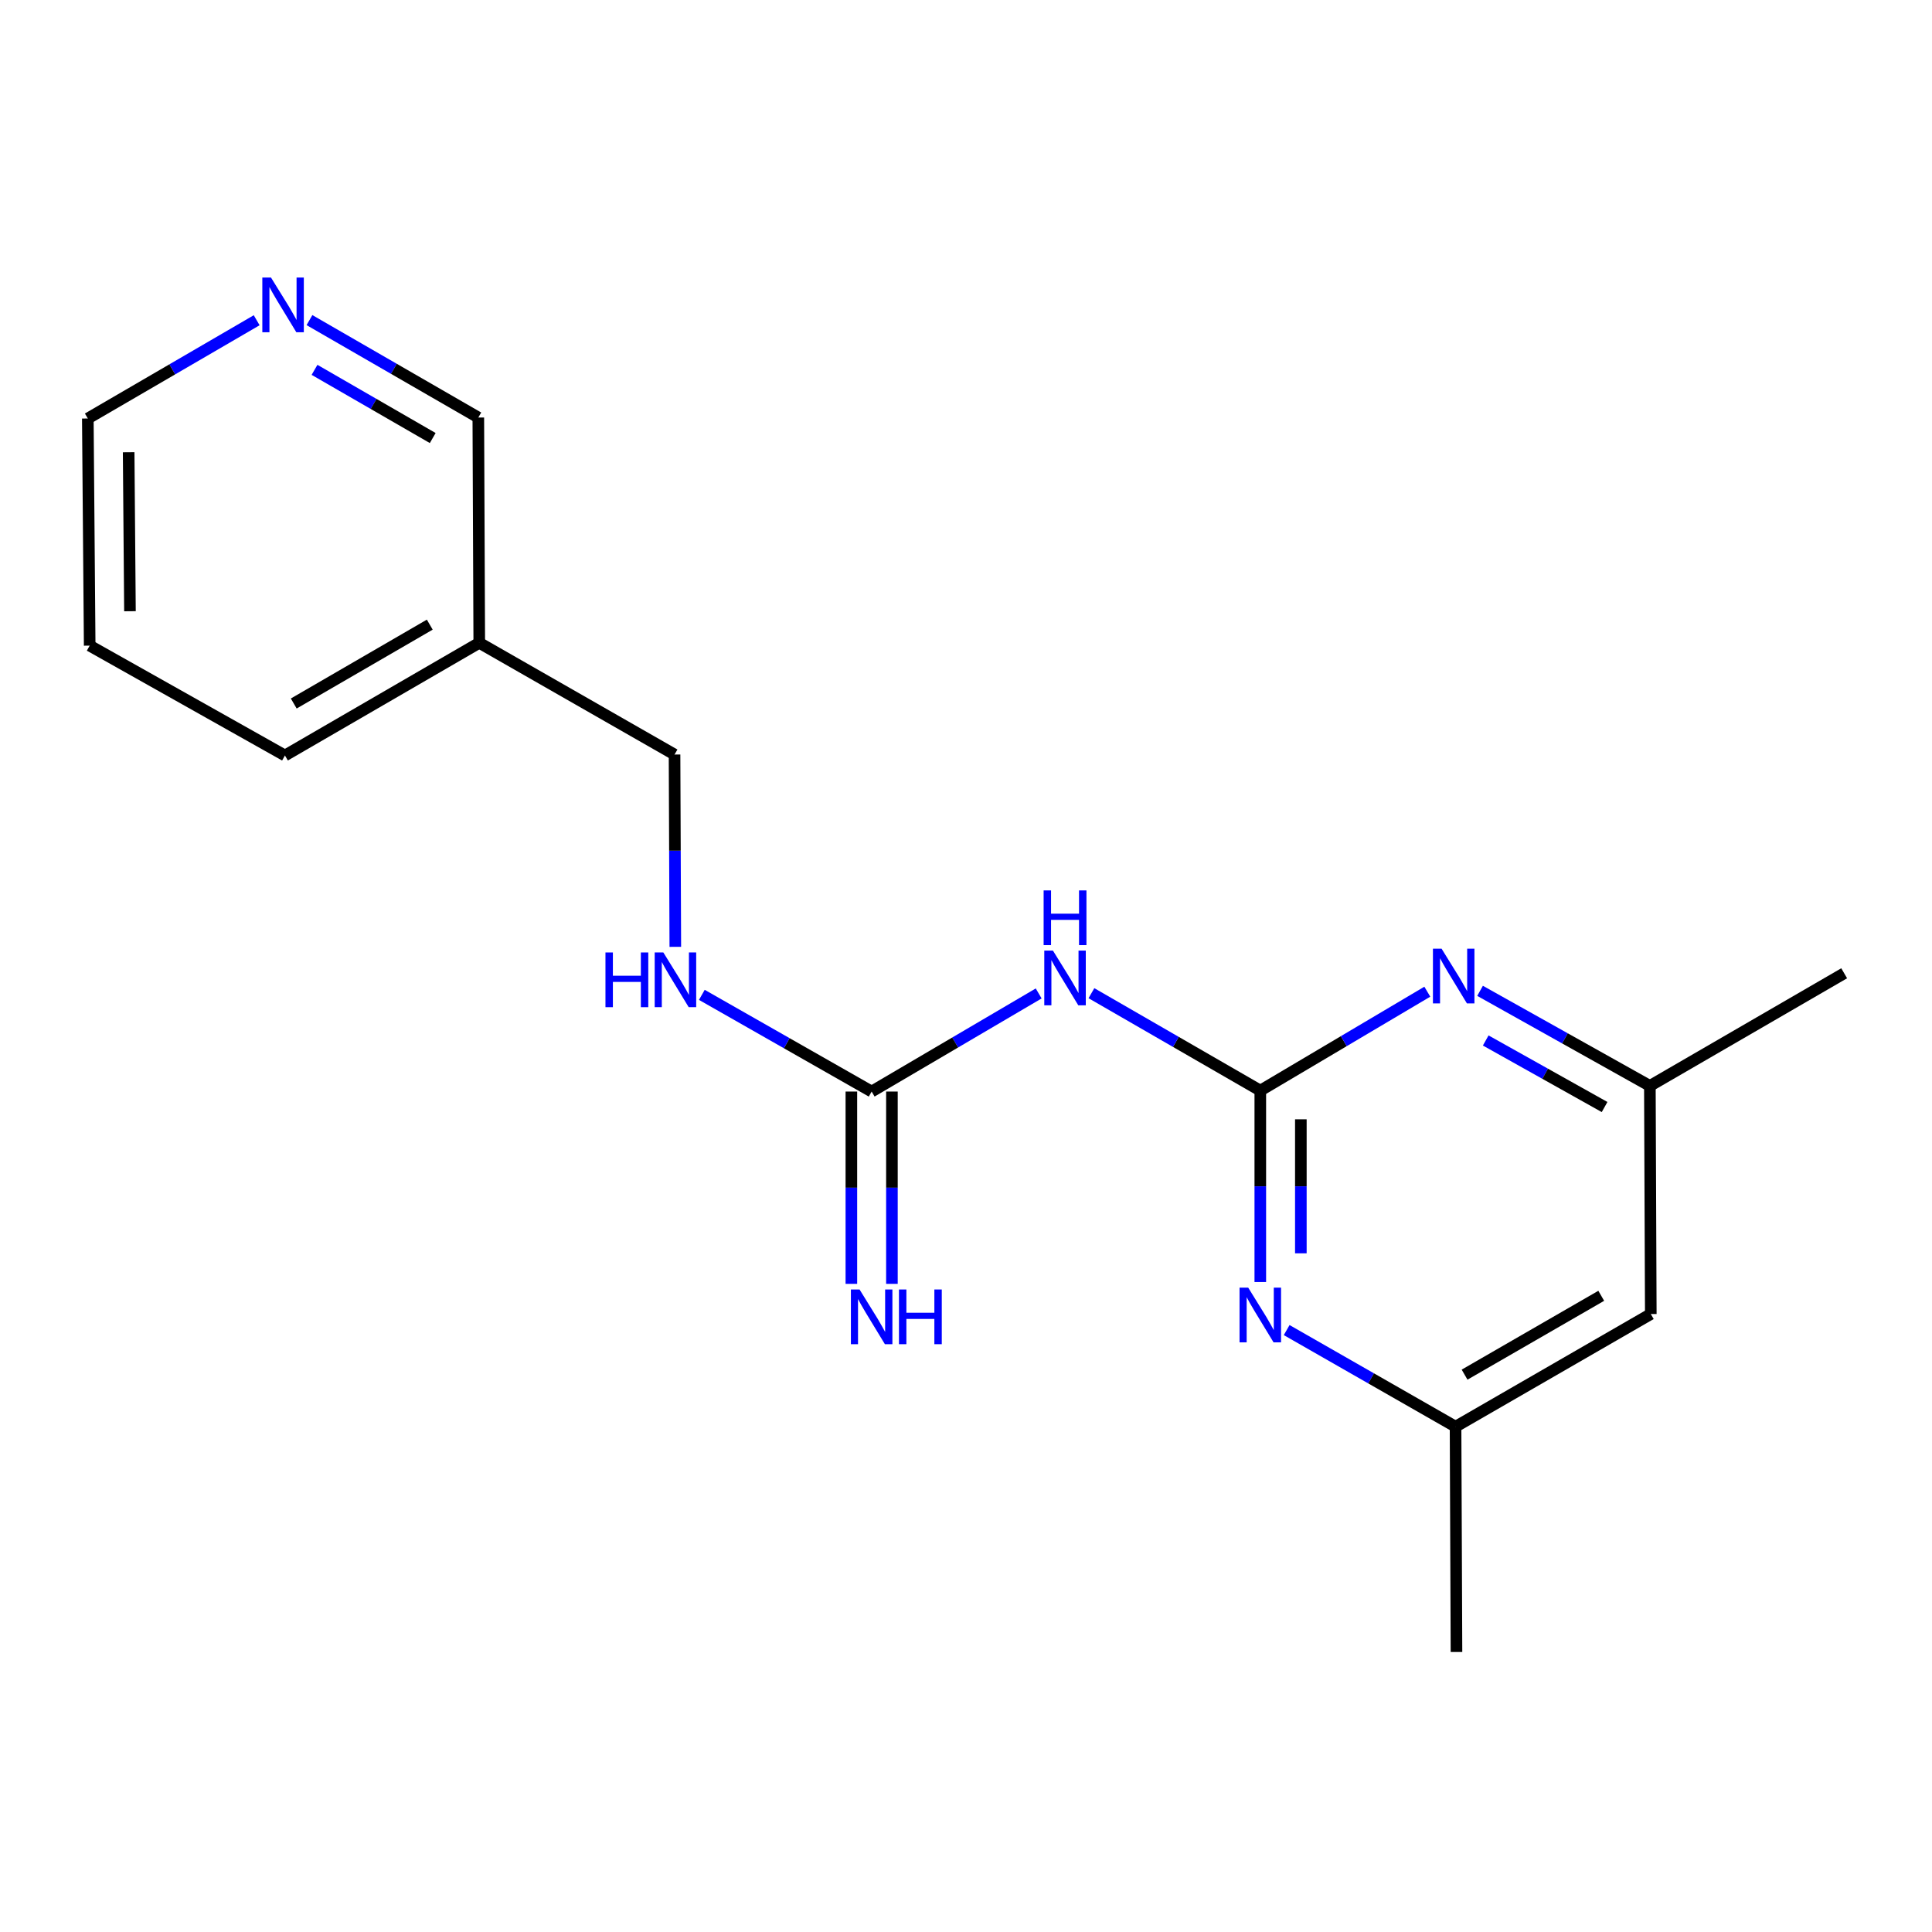 <?xml version='1.0' encoding='iso-8859-1'?>
<svg version='1.1' baseProfile='full'
              xmlns='http://www.w3.org/2000/svg'
                      xmlns:rdkit='http://www.rdkit.org/xml'
                      xmlns:xlink='http://www.w3.org/1999/xlink'
                  xml:space='preserve'
width='1000px' height='1000px' viewBox='0 0 1000 1000'>
<!-- END OF HEADER -->
<rect style='opacity:1.0;fill:#FFFFFF;stroke:none' width='1000' height='1000' x='0' y='0'> </rect>
<path class='bond-0' d='M 652.328,564.496 L 608.623,539.283' style='fill:none;fill-rule:evenodd;stroke:#000000;stroke-width:6px;stroke-linecap:butt;stroke-linejoin:miter;stroke-opacity:1' />
<path class='bond-0' d='M 608.623,539.283 L 564.919,514.07' style='fill:none;fill-rule:evenodd;stroke:#0000FF;stroke-width:6px;stroke-linecap:butt;stroke-linejoin:miter;stroke-opacity:1' />
<path class='bond-2' d='M 652.328,564.496 L 652.328,614.036' style='fill:none;fill-rule:evenodd;stroke:#000000;stroke-width:6px;stroke-linecap:butt;stroke-linejoin:miter;stroke-opacity:1' />
<path class='bond-2' d='M 652.328,614.036 L 652.328,663.576' style='fill:none;fill-rule:evenodd;stroke:#0000FF;stroke-width:6px;stroke-linecap:butt;stroke-linejoin:miter;stroke-opacity:1' />
<path class='bond-2' d='M 673.317,579.358 L 673.317,614.036' style='fill:none;fill-rule:evenodd;stroke:#000000;stroke-width:6px;stroke-linecap:butt;stroke-linejoin:miter;stroke-opacity:1' />
<path class='bond-2' d='M 673.317,614.036 L 673.317,648.714' style='fill:none;fill-rule:evenodd;stroke:#0000FF;stroke-width:6px;stroke-linecap:butt;stroke-linejoin:miter;stroke-opacity:1' />
<path class='bond-3' d='M 652.328,564.496 L 695.552,538.896' style='fill:none;fill-rule:evenodd;stroke:#000000;stroke-width:6px;stroke-linecap:butt;stroke-linejoin:miter;stroke-opacity:1' />
<path class='bond-3' d='M 695.552,538.896 L 738.777,513.295' style='fill:none;fill-rule:evenodd;stroke:#0000FF;stroke-width:6px;stroke-linecap:butt;stroke-linejoin:miter;stroke-opacity:1' />
<path class='bond-1' d='M 537.62,514.205 L 494.392,539.595' style='fill:none;fill-rule:evenodd;stroke:#0000FF;stroke-width:6px;stroke-linecap:butt;stroke-linejoin:miter;stroke-opacity:1' />
<path class='bond-1' d='M 494.392,539.595 L 451.164,564.986' style='fill:none;fill-rule:evenodd;stroke:#000000;stroke-width:6px;stroke-linecap:butt;stroke-linejoin:miter;stroke-opacity:1' />
<path class='bond-4' d='M 440.669,564.986 L 440.669,614.754' style='fill:none;fill-rule:evenodd;stroke:#000000;stroke-width:6px;stroke-linecap:butt;stroke-linejoin:miter;stroke-opacity:1' />
<path class='bond-4' d='M 440.669,614.754 L 440.669,664.521' style='fill:none;fill-rule:evenodd;stroke:#0000FF;stroke-width:6px;stroke-linecap:butt;stroke-linejoin:miter;stroke-opacity:1' />
<path class='bond-4' d='M 461.659,564.986 L 461.659,614.754' style='fill:none;fill-rule:evenodd;stroke:#000000;stroke-width:6px;stroke-linecap:butt;stroke-linejoin:miter;stroke-opacity:1' />
<path class='bond-4' d='M 461.659,614.754 L 461.659,664.521' style='fill:none;fill-rule:evenodd;stroke:#0000FF;stroke-width:6px;stroke-linecap:butt;stroke-linejoin:miter;stroke-opacity:1' />
<path class='bond-5' d='M 451.164,564.986 L 407.217,539.962' style='fill:none;fill-rule:evenodd;stroke:#000000;stroke-width:6px;stroke-linecap:butt;stroke-linejoin:miter;stroke-opacity:1' />
<path class='bond-5' d='M 407.217,539.962 L 363.27,514.938' style='fill:none;fill-rule:evenodd;stroke:#0000FF;stroke-width:6px;stroke-linecap:butt;stroke-linejoin:miter;stroke-opacity:1' />
<path class='bond-7' d='M 665.978,688.447 L 709.686,713.445' style='fill:none;fill-rule:evenodd;stroke:#0000FF;stroke-width:6px;stroke-linecap:butt;stroke-linejoin:miter;stroke-opacity:1' />
<path class='bond-7' d='M 709.686,713.445 L 753.393,738.443' style='fill:none;fill-rule:evenodd;stroke:#000000;stroke-width:6px;stroke-linecap:butt;stroke-linejoin:miter;stroke-opacity:1' />
<path class='bond-6' d='M 766.075,512.853 L 810.022,537.456' style='fill:none;fill-rule:evenodd;stroke:#0000FF;stroke-width:6px;stroke-linecap:butt;stroke-linejoin:miter;stroke-opacity:1' />
<path class='bond-6' d='M 810.022,537.456 L 853.969,562.059' style='fill:none;fill-rule:evenodd;stroke:#000000;stroke-width:6px;stroke-linecap:butt;stroke-linejoin:miter;stroke-opacity:1' />
<path class='bond-6' d='M 769.006,538.549 L 799.769,555.771' style='fill:none;fill-rule:evenodd;stroke:#0000FF;stroke-width:6px;stroke-linecap:butt;stroke-linejoin:miter;stroke-opacity:1' />
<path class='bond-6' d='M 799.769,555.771 L 830.532,572.993' style='fill:none;fill-rule:evenodd;stroke:#000000;stroke-width:6px;stroke-linecap:butt;stroke-linejoin:miter;stroke-opacity:1' />
<path class='bond-11' d='M 349.54,490.084 L 349.341,440.317' style='fill:none;fill-rule:evenodd;stroke:#0000FF;stroke-width:6px;stroke-linecap:butt;stroke-linejoin:miter;stroke-opacity:1' />
<path class='bond-11' d='M 349.341,440.317 L 349.142,390.549' style='fill:none;fill-rule:evenodd;stroke:#000000;stroke-width:6px;stroke-linecap:butt;stroke-linejoin:miter;stroke-opacity:1' />
<path class='bond-8' d='M 853.969,562.059 L 854.448,680.138' style='fill:none;fill-rule:evenodd;stroke:#000000;stroke-width:6px;stroke-linecap:butt;stroke-linejoin:miter;stroke-opacity:1' />
<path class='bond-14' d='M 853.969,562.059 L 954.545,503.766' style='fill:none;fill-rule:evenodd;stroke:#000000;stroke-width:6px;stroke-linecap:butt;stroke-linejoin:miter;stroke-opacity:1' />
<path class='bond-15' d='M 753.393,738.443 L 753.871,855.065' style='fill:none;fill-rule:evenodd;stroke:#000000;stroke-width:6px;stroke-linecap:butt;stroke-linejoin:miter;stroke-opacity:1' />
<path class='bond-18' d='M 753.393,738.443 L 854.448,680.138' style='fill:none;fill-rule:evenodd;stroke:#000000;stroke-width:6px;stroke-linecap:butt;stroke-linejoin:miter;stroke-opacity:1' />
<path class='bond-18' d='M 758.062,711.517 L 828.8,670.704' style='fill:none;fill-rule:evenodd;stroke:#000000;stroke-width:6px;stroke-linecap:butt;stroke-linejoin:miter;stroke-opacity:1' />
<path class='bond-9' d='M 160.177,165.687 L 203.876,190.9' style='fill:none;fill-rule:evenodd;stroke:#0000FF;stroke-width:6px;stroke-linecap:butt;stroke-linejoin:miter;stroke-opacity:1' />
<path class='bond-9' d='M 203.876,190.9 L 247.575,216.113' style='fill:none;fill-rule:evenodd;stroke:#000000;stroke-width:6px;stroke-linecap:butt;stroke-linejoin:miter;stroke-opacity:1' />
<path class='bond-9' d='M 162.797,191.432 L 193.386,209.081' style='fill:none;fill-rule:evenodd;stroke:#0000FF;stroke-width:6px;stroke-linecap:butt;stroke-linejoin:miter;stroke-opacity:1' />
<path class='bond-9' d='M 193.386,209.081 L 223.975,226.73' style='fill:none;fill-rule:evenodd;stroke:#000000;stroke-width:6px;stroke-linecap:butt;stroke-linejoin:miter;stroke-opacity:1' />
<path class='bond-19' d='M 132.857,165.758 L 89.156,191.186' style='fill:none;fill-rule:evenodd;stroke:#0000FF;stroke-width:6px;stroke-linecap:butt;stroke-linejoin:miter;stroke-opacity:1' />
<path class='bond-19' d='M 89.156,191.186 L 45.455,216.614' style='fill:none;fill-rule:evenodd;stroke:#000000;stroke-width:6px;stroke-linecap:butt;stroke-linejoin:miter;stroke-opacity:1' />
<path class='bond-10' d='M 248.064,332.723 L 349.142,390.549' style='fill:none;fill-rule:evenodd;stroke:#000000;stroke-width:6px;stroke-linecap:butt;stroke-linejoin:miter;stroke-opacity:1' />
<path class='bond-12' d='M 248.064,332.723 L 247.575,216.113' style='fill:none;fill-rule:evenodd;stroke:#000000;stroke-width:6px;stroke-linecap:butt;stroke-linejoin:miter;stroke-opacity:1' />
<path class='bond-16' d='M 248.064,332.723 L 147.488,391.039' style='fill:none;fill-rule:evenodd;stroke:#000000;stroke-width:6px;stroke-linecap:butt;stroke-linejoin:miter;stroke-opacity:1' />
<path class='bond-16' d='M 222.449,323.312 L 152.046,364.134' style='fill:none;fill-rule:evenodd;stroke:#000000;stroke-width:6px;stroke-linecap:butt;stroke-linejoin:miter;stroke-opacity:1' />
<path class='bond-13' d='M 45.455,216.614 L 46.422,334.18' style='fill:none;fill-rule:evenodd;stroke:#000000;stroke-width:6px;stroke-linecap:butt;stroke-linejoin:miter;stroke-opacity:1' />
<path class='bond-13' d='M 66.589,234.076 L 67.266,316.372' style='fill:none;fill-rule:evenodd;stroke:#000000;stroke-width:6px;stroke-linecap:butt;stroke-linejoin:miter;stroke-opacity:1' />
<path class='bond-17' d='M 147.488,391.039 L 46.422,334.18' style='fill:none;fill-rule:evenodd;stroke:#000000;stroke-width:6px;stroke-linecap:butt;stroke-linejoin:miter;stroke-opacity:1' />
<path  class='atom-1' d='M 545.002 492.031
L 554.282 507.031
Q 555.202 508.511, 556.682 511.191
Q 558.162 513.871, 558.242 514.031
L 558.242 492.031
L 562.002 492.031
L 562.002 520.351
L 558.122 520.351
L 548.162 503.951
Q 547.002 502.031, 545.762 499.831
Q 544.562 497.631, 544.202 496.951
L 544.202 520.351
L 540.522 520.351
L 540.522 492.031
L 545.002 492.031
' fill='#0000FF'/>
<path  class='atom-1' d='M 540.182 460.879
L 544.022 460.879
L 544.022 472.919
L 558.502 472.919
L 558.502 460.879
L 562.342 460.879
L 562.342 489.199
L 558.502 489.199
L 558.502 476.119
L 544.022 476.119
L 544.022 489.199
L 540.182 489.199
L 540.182 460.879
' fill='#0000FF'/>
<path  class='atom-3' d='M 646.068 666.48
L 655.348 681.48
Q 656.268 682.96, 657.748 685.64
Q 659.228 688.32, 659.308 688.48
L 659.308 666.48
L 663.068 666.48
L 663.068 694.8
L 659.188 694.8
L 649.228 678.4
Q 648.068 676.48, 646.828 674.28
Q 645.628 672.08, 645.268 671.4
L 645.268 694.8
L 641.588 694.8
L 641.588 666.48
L 646.068 666.48
' fill='#0000FF'/>
<path  class='atom-4' d='M 746.165 491.052
L 755.445 506.052
Q 756.365 507.532, 757.845 510.212
Q 759.325 512.892, 759.405 513.052
L 759.405 491.052
L 763.165 491.052
L 763.165 519.372
L 759.285 519.372
L 749.325 502.972
Q 748.165 501.052, 746.925 498.852
Q 745.725 496.652, 745.365 495.972
L 745.365 519.372
L 741.685 519.372
L 741.685 491.052
L 746.165 491.052
' fill='#0000FF'/>
<path  class='atom-5' d='M 444.904 667.436
L 454.184 682.436
Q 455.104 683.916, 456.584 686.596
Q 458.064 689.276, 458.144 689.436
L 458.144 667.436
L 461.904 667.436
L 461.904 695.756
L 458.024 695.756
L 448.064 679.356
Q 446.904 677.436, 445.664 675.236
Q 444.464 673.036, 444.104 672.356
L 444.104 695.756
L 440.424 695.756
L 440.424 667.436
L 444.904 667.436
' fill='#0000FF'/>
<path  class='atom-5' d='M 465.304 667.436
L 469.144 667.436
L 469.144 679.476
L 483.624 679.476
L 483.624 667.436
L 487.464 667.436
L 487.464 695.756
L 483.624 695.756
L 483.624 682.676
L 469.144 682.676
L 469.144 695.756
L 465.304 695.756
L 465.304 667.436
' fill='#0000FF'/>
<path  class='atom-6' d='M 313.388 492.999
L 317.228 492.999
L 317.228 505.039
L 331.708 505.039
L 331.708 492.999
L 335.548 492.999
L 335.548 521.319
L 331.708 521.319
L 331.708 508.239
L 317.228 508.239
L 317.228 521.319
L 313.388 521.319
L 313.388 492.999
' fill='#0000FF'/>
<path  class='atom-6' d='M 343.348 492.999
L 352.628 507.999
Q 353.548 509.479, 355.028 512.159
Q 356.508 514.839, 356.588 514.999
L 356.588 492.999
L 360.348 492.999
L 360.348 521.319
L 356.468 521.319
L 346.508 504.919
Q 345.348 502.999, 344.108 500.799
Q 342.908 498.599, 342.548 497.919
L 342.548 521.319
L 338.868 521.319
L 338.868 492.999
L 343.348 492.999
' fill='#0000FF'/>
<path  class='atom-10' d='M 140.26 143.648
L 149.54 158.648
Q 150.46 160.128, 151.94 162.808
Q 153.42 165.488, 153.5 165.648
L 153.5 143.648
L 157.26 143.648
L 157.26 171.968
L 153.38 171.968
L 143.42 155.568
Q 142.26 153.648, 141.02 151.448
Q 139.82 149.248, 139.46 148.568
L 139.46 171.968
L 135.78 171.968
L 135.78 143.648
L 140.26 143.648
' fill='#0000FF'/>
</svg>
